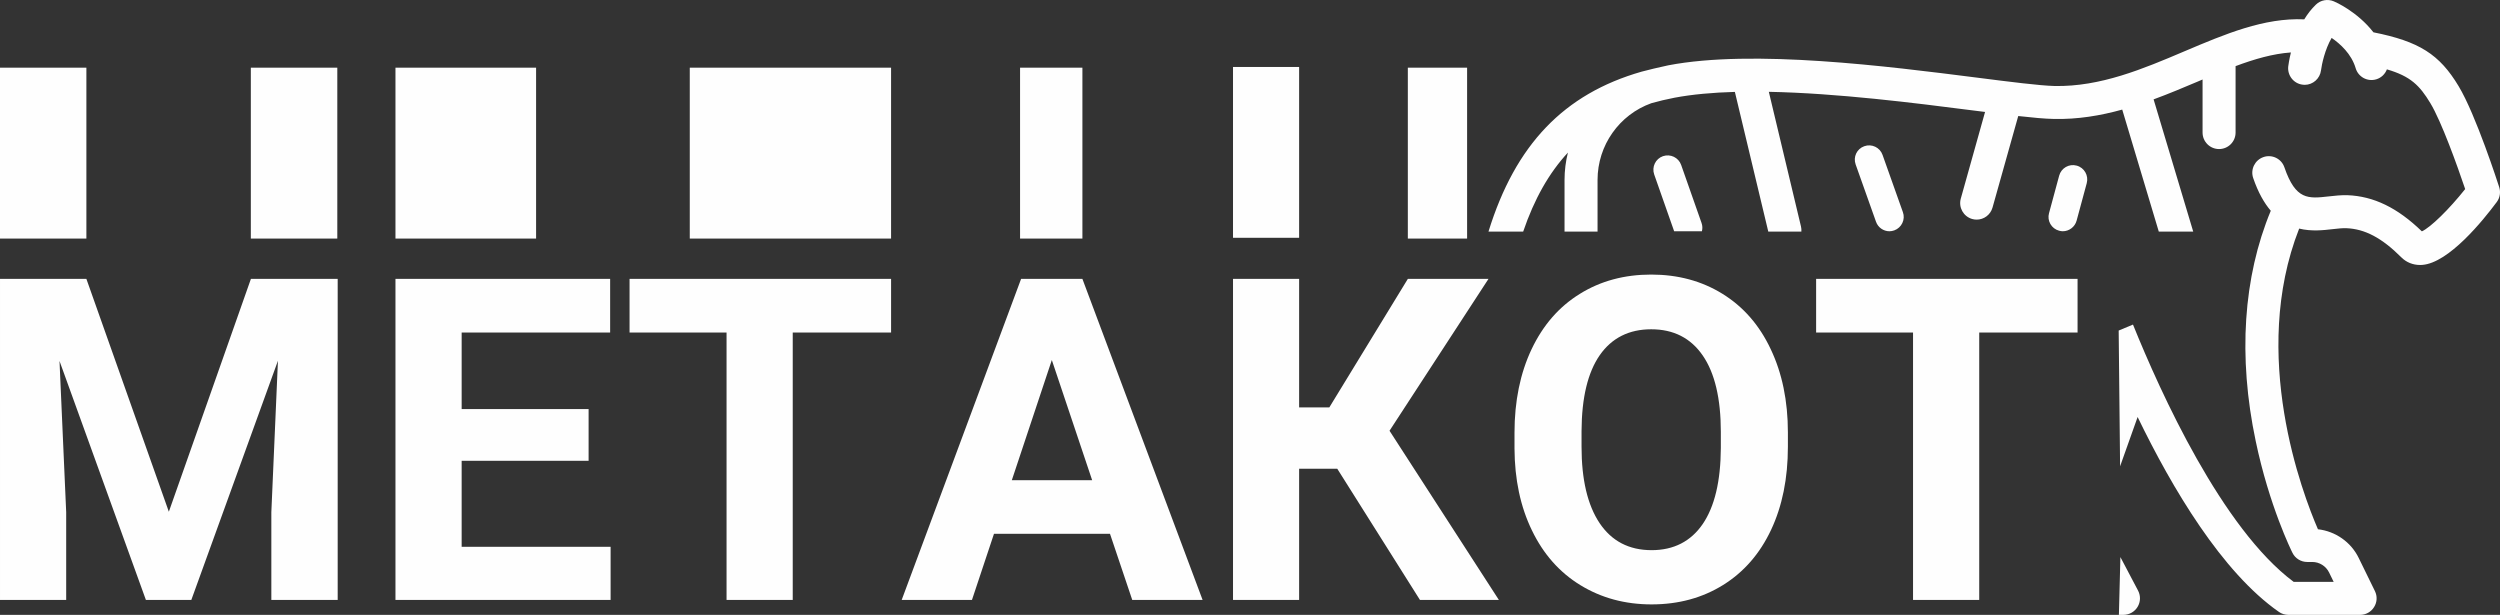 <?xml version="1.0" encoding="UTF-8"?>
<svg xmlns="http://www.w3.org/2000/svg" xmlns:xlink="http://www.w3.org/1999/xlink" xmlns:xodm="http://www.corel.com/coreldraw/odm/2003" xml:space="preserve" width="82.836mm" height="20.373mm" version="1.1" style="shape-rendering:geometricPrecision; text-rendering:geometricPrecision; image-rendering:optimizeQuality; fill-rule:evenodd; clip-rule:evenodd" viewBox="0 0 8283.68 2037.32">
 <rect x="0" y="0" width="8283.68" height="2037.32" fill="#333333" stroke="none"/>
 <defs>
  <style type="text/css">
   
    .fil1 {fill:#FEFEFE}
    .fil0 {fill:#FEFEFE;fill-rule:nonzero}
   
  </style>
 </defs>
 <g id="Слой_x0020_1">
  <g id="_2012192397008">
   <polygon class="fil0" points="1310.37,790.5 1310.37,224.26 1776.32,224.26 1776.32,790.5 "></polygon>
   <polygon class="fil0" points="-0,790.5 -0,224.26 286.24,224.26 286.24,790.5 "></polygon>
   <path class="fil1" d="M5510 517.53c24.74,-8.6 51.83,4.43 60.43,28.91l67.46 191.96c3.39,9.38 3.65,19.01 1.3,27.87l-91.94 0 -66.16 -188.31c-8.6,-24.74 4.43,-51.83 28.91,-60.43l0 0zm667.29 -33.08c24.74,-8.86 51.83,4.17 60.43,28.65l67.46 189.87c8.86,24.48 -4.17,51.57 -28.65,60.43 -5.21,1.82 -10.68,2.87 -15.89,2.87 -19.53,0 -37.77,-12.24 -44.54,-31.52l-67.46 -189.87c-8.86,-24.74 3.91,-51.83 28.65,-60.43l0 0zm612.07 221.91l33.6 -124.24c6.77,-25.26 32.82,-40.37 58.08,-33.34 25.26,6.77 40.11,32.82 33.34,58.08l-33.6 124.24c-5.73,21.1 -25,35.16 -45.84,35.16 -3.91,0 -8.07,-0.78 -12.24,-1.82 -25.26,-6.77 -40.37,-32.82 -33.34,-58.08l0 0zm-1857.32 60.95c89.08,-288.33 250.3,-456.32 507.89,-530.03 8.07,-2.6 70.32,-17.45 87.77,-20.84 280.77,-53.91 726.68,3.13 1021.78,40.63 112,14.33 208.63,26.57 257.85,27.87 152.11,3.13 294.06,-56.78 431.06,-115.12 135.18,-57.3 263.32,-111.48 396.68,-105.75 10.68,-17.45 23.44,-34.38 38.81,-48.97 15.63,-15.11 39.07,-19.27 59.12,-10.68 4.17,1.56 77.62,33.6 131.27,102.62 151.59,30.21 218.78,72.93 282.07,178.15 57.3,94.55 131.53,325.05 134.66,334.95 5.47,16.93 2.34,35.16 -8.07,49.23 -45.06,60.69 -159.14,202.11 -247.17,208.37 -2.34,0.26 -4.69,0.26 -7.03,0.26 -23.7,0 -45.58,-8.86 -61.99,-25.26 -64.59,-64.59 -120.85,-94.29 -182.58,-96.63 -12.5,-0.52 -28.13,1.3 -44.8,3.13 -30.99,3.65 -70.58,8.07 -111.21,-1.82 -164.35,418.55 10.94,877.75 62.25,996.26 57.82,6.51 109.65,42.45 135.18,95.33l53.65 109.65c8.33,16.93 7.29,36.98 -2.87,52.87 -9.9,16.15 -27.35,25.79 -46.36,25.79l-237.8 0c-11.2,0 -22.14,-3.39 -31.25,-9.9 -188.83,-131.79 -353.18,-408.66 -468.04,-645.67l-58.08 163.31 -4.69 -449.81 47.4 -19.79c92.2,227.9 295.36,675.62 532.37,852.48l132.57 0 -15.11 -30.99c-10.42,-21.36 -32.3,-34.9 -55.74,-34.9l-16.93 0c-20.58,0 -39.59,-11.72 -48.71,-30.21 -3.13,-6.25 -76.83,-154.97 -121.89,-370.63 -58.86,-279.47 -41.41,-542.79 50.01,-762.89 -21.88,-25.52 -41.93,-60.69 -58.34,-108.61 -9.64,-28.39 5.47,-59.38 34.12,-69.28 28.39,-9.9 59.64,5.47 69.28,33.86 37.51,109.13 78.92,104.18 147.68,96.37 20.06,-2.34 40.63,-4.43 61.47,-3.91 86.73,3.39 165.39,41.41 246.39,119.81 28.91,-13.02 90.38,-73.19 143.51,-140.13 -26.05,-77.1 -78.4,-223.47 -115.38,-284.68 -35.68,-59.12 -65.9,-89.08 -144.03,-112 -5.73,15.37 -18.49,28.13 -35.42,33.08 -28.91,8.6 -59.38,-7.81 -67.98,-36.72 -14.06,-47.66 -51.31,-81 -79.7,-100.54 -22.4,38.55 -32.56,87.25 -35.16,107.31 -3.39,27.61 -26.83,48.18 -54.17,48.18 -2.08,0 -4.43,-0.26 -6.51,-0.52 -29.95,-3.39 -51.31,-30.73 -47.92,-60.69 0.78,-4.69 2.87,-22.14 8.86,-46.1 -59.12,4.17 -120.07,21.62 -183.36,45.32l0 220.09c0,30.21 -24.48,54.7 -54.7,54.7 -30.21,0 -54.7,-24.48 -54.7,-54.7l0 -175.81c-5.73,2.34 -11.2,4.69 -16.93,7.29 -46.36,19.53 -94.81,40.11 -145.33,58.6l131.27 438.09 -114.08 0 -121.11 -404.23c-72.41,20.06 -147.94,32.82 -226.86,30.99 -29.17,-0.52 -69.02,-4.17 -117.73,-9.64l-85.17 303.17c-6.77,24.22 -28.65,40.11 -52.61,40.11 -4.95,0 -9.9,-0.78 -14.85,-2.08 -28.91,-8.33 -45.84,-38.29 -37.77,-67.46l80.48 -287.28c-13.28,-1.82 -27.35,-3.65 -41.67,-5.21 -191.18,-24.48 -447.2,-57.04 -674.84,-61.47l106.53 446.16c1.3,5.73 1.82,11.46 1.3,16.93l-109.65 0 -110.69 -462.83c-72.93,2.08 -140.65,8.07 -200.03,19.27 -26.57,5.21 -52.35,11.2 -76.83,18.23 -106.01,38.03 -178.15,139.34 -178.15,254.21l0 163.05c0,2.87 0,5.47 0,8.07l-109.39 0c0,-2.6 0,-5.21 0,-8.07l0 -163.05c0,-30.99 3.91,-61.47 11.2,-90.64 -62.77,67.72 -111.48,153.93 -148.2,261.76l-114.86 0 0 0 -0.03 0zm2093.83 1078.56l58.6 111.21c8.86,16.93 8.33,37.25 -1.56,53.65 -9.9,16.41 -27.61,26.57 -46.88,26.57l-15.11 0 4.95 -191.44 0 0 0 0.01z"></path>
   <path class="fil0" d="M286.24 924.11l273.22 771.48 271.92 -771.48 287.54 0 0 1063.71 -219.83 0 0 -290.67 21.88 -501.9 -287.02 792.58 -150.54 0 -286.24 -791.8 22.14 501.12 0 290.67 -219.3 0 0 -1063.71 286.24 0 0 0 -0.01 0zm1664.07 602.7l-420.64 0 0 284.94 493.57 0 0 176.07 -712.88 0 0 -1063.71 711.32 0 0 177.63 -492 0 0 253.68 420.64 0 0 171.38 -0.01 0zm1002.24 -425.06l-325.83 0 0 886.08 -219.3 0 0 -886.08 -321.4 0 0 -177.63 866.55 0 0 177.63 -0.01 0zm725.39 667.03l-384.43 0 -72.93 219.04 -232.85 0 395.63 -1063.71 203.16 0 398.24 1063.71 -233.11 0 -73.71 -219.04zm-325.31 -177.64l266.19 0 -133.61 -398.24 -132.57 398.24 -0.01 0zm1078.3 -38.02l-126.32 0 0 434.7 -219.04 0 0 -1063.71 219.04 0 0 425.85 100.02 0 260.2 -425.85 267.23 0 -327.91 503.2 362.3 560.5 -261.5 0 -274 -434.7 -0.02 0zm1493.2 -72.93c0,104.7 -18.49,196.38 -55.74,275.56 -36.98,78.66 -89.86,139.6 -158.88,182.58 -68.76,42.71 -147.68,64.33 -237.02,64.33 -88.03,0 -166.69,-21.36 -235.97,-63.81 -69.02,-42.19 -122.68,-102.88 -160.44,-181.28 -38.29,-78.66 -57.3,-169.04 -57.82,-271.4l0 -52.61c0,-104.7 19.01,-196.91 56.52,-276.34 38.03,-79.96 90.9,-140.91 160.18,-183.62 68.76,-42.71 147.42,-63.81 236.23,-63.81 88.56,0 167.21,21.1 236.23,63.81 69.02,42.71 122.41,103.66 159.92,183.62 37.77,79.44 56.78,171.38 56.78,275.56l0 47.4 0.01 0.01zm-222.16 -48.19c0,-111.48 -20.06,-196.12 -59.91,-253.95 -39.85,-58.08 -96.89,-86.99 -170.86,-86.99 -73.45,0 -130.49,28.65 -170.34,85.69 -39.85,57.3 -59.91,141.17 -60.43,251.6l0 51.83c0,108.87 19.79,193 59.64,252.9 40.11,59.91 97.67,89.86 172.42,89.86 73.45,0 130.23,-29.17 169.56,-86.73 39.33,-57.82 59.38,-141.69 59.91,-252.12l0 -52.09 0 0 0.01 0zm1181.96 -330.25l-325.83 0 0 886.08 -219.3 0 0 -886.08 -321.14 0 0 -177.63 866.29 0 0 177.63 -0.01 0z"></path>
   <polygon class="fil0" points="831.13,790.5 831.13,224.26 1117.63,224.26 1117.63,790.5 "></polygon>
   <polygon class="fil0" points="2285.53,790.5 2285.53,224.26 2952.55,224.26 2952.55,790.5 "></polygon>
   <polygon class="fil0" points="3379.96,790.5 3379.96,224.26 3586.52,224.26 3586.52,790.5 "></polygon>
   <polygon class="fil0" points="4085.55,787.9 4085.55,221.91 4304.6,221.91 4304.6,787.9 "></polygon>
   <polygon class="fil0" points="4664.81,790.5 4664.81,224.26 4861.2,224.26 4861.2,790.5 "></polygon>
  </g>
 </g>
</svg>

